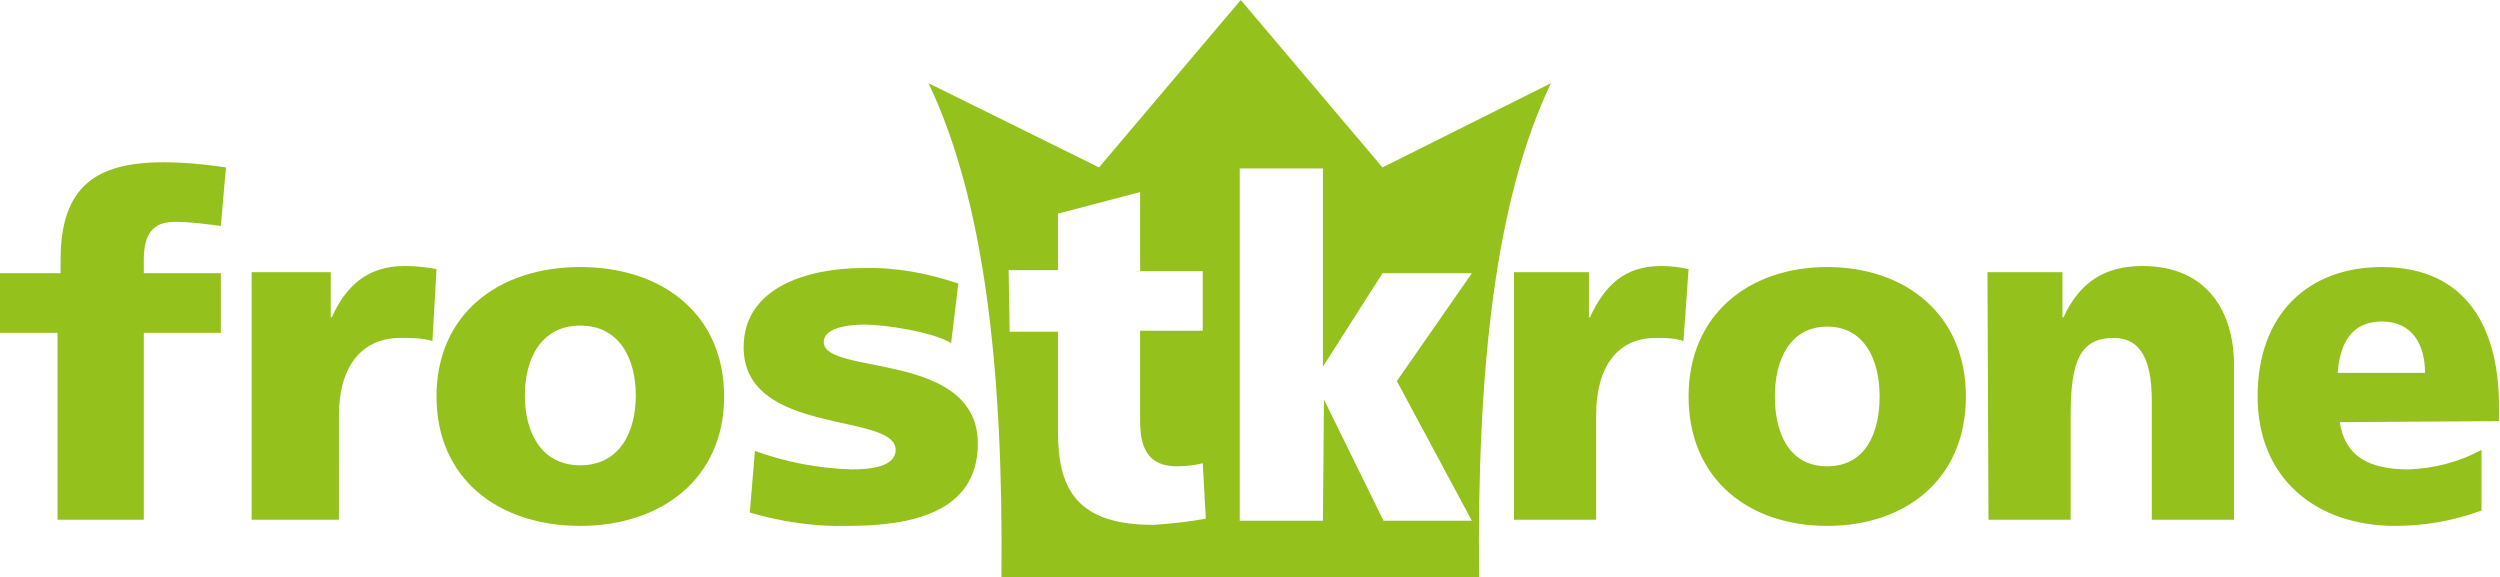 <?xml version="1.0" encoding="utf-8"?>
<!-- Generator: Adobe Illustrator 22.1.0, SVG Export Plug-In . SVG Version: 6.00 Build 0)  -->
<svg version="1.1" id="Ebene_1" xmlns="http://www.w3.org/2000/svg" xmlns:xlink="http://www.w3.org/1999/xlink" x="0px" y="0px"
	 viewBox="0 0 243.4 56.2" style="enable-background:new 0 0 243.4 56.2;" xml:space="preserve">
<style type="text/css">
	.st0{fill:#94C11C;}
</style>
<title>logo-frostkrone-gruen</title>
<path class="st0" d="M164.4,26.2c-0.9-0.2-1.8-0.3-2.7-0.3c-3.5,0-5.5,1.9-6.9,5h-0.1v-4.4h-7.3v24.1h8V40.4c0-4.7,2.1-7.5,5.8-7.5
	c0.9,0,1.8,0,2.7,0.3L164.4,26.2z M177.9,45.4c-3.7,0-5.1-3.2-5.1-6.8s1.5-6.8,5.1-6.8s5.1,3.2,5.1,6.8S181.6,45.4,177.9,45.4
	 M177.9,51.2c7.7,0,13.5-4.6,13.5-12.6S185.5,26,177.9,26s-13.5,4.6-13.5,12.6S170.2,51.2,177.9,51.2 M193.6,50.6h8V40.4
	c0-5.2,0.9-7.5,4.2-7.5c2.2,0,3.7,1.5,3.7,6.1v11.6h8V35.5c0-5-2.5-9.6-8.9-9.6c-3.6,0-6.1,1.5-7.7,5h-0.1v-4.4h-7.3L193.6,50.6z
	 M243.3,41v-1.5c0-7.2-2.9-13.5-11.4-13.5c-7.2,0-12.1,4.6-12.1,12.6s5.7,12.6,13.4,12.6c2.9,0,5.7-0.5,8.4-1.5v-5.9
	c-2.2,1.2-4.6,1.8-7.1,1.9c-3.9,0-6.2-1.3-6.7-4.6L243.3,41z M227.6,36.3c0.2-2.8,1.3-5,4.3-5s4.2,2.3,4.2,5H227.6z M73,49.9
	c3.1,0.9,6.3,1.4,9.6,1.3c5.9,0,12.6-1.2,12.6-8c0-9.1-15-6.6-15-9.9c0-1.3,2.1-1.7,4-1.7s6.6,0.7,8.4,1.8l0.7-5.8
	c-3-1-6.1-1.6-9.3-1.5c-5.2,0-11.6,1.8-11.6,7.7c0,8.7,14.8,6.3,14.8,10c0,1.7-2.6,1.9-4.3,1.9c-3.2-0.1-6.4-0.7-9.4-1.8L73,49.9z
	 M56.5,51.2c7.9,0,14-4.6,14-12.6s-6-12.6-14-12.6s-14,4.6-14,12.6S48.5,51.2,56.5,51.2 M56.5,45.3c-3.8,0-5.4-3.2-5.4-6.8
	s1.6-6.8,5.4-6.8s5.4,3.2,5.4,6.8S60.3,45.3,56.5,45.3 M42.5,26.2c-1-0.2-2.1-0.3-3.1-0.3c-3.6,0-5.7,1.9-7.1,5h-0.1v-4.4h-7.7v24.1
	h8.5V40.4c0-4.7,2.2-7.5,6-7.5c1,0,2.1,0,3.1,0.3L42.5,26.2z M5.6,50.6H14V32.4h7.5v-5.8H14v-1.3c0-2.4,0.8-3.7,3-3.7
	c1.5,0,3,0.2,4.5,0.4l0.5-5.7c-2-0.3-4.1-0.5-6.1-0.5c-6.6,0-10,2.4-10,9.5v1.3H0v5.8h5.6V50.6z M128.9,38.9l5.8,11.8h8.6L136,37.1
	l7.3-10.5h-8.7l-5.8,9.1V16.4h-8.1v34.3h8.1L128.9,38.9z M98.3,32.3h4.7v9.7c0,5.7,1.9,9.1,9.3,9.1c1.7-0.1,3.4-0.3,5.1-0.6
	l-0.3-5.4c-0.8,0.2-1.7,0.3-2.5,0.3c-2.6,0-3.6-1.5-3.6-4.4v-8.8h6.1v-5.8h-6.1v-7.7l-8,2.1v5.5h-4.8L98.3,32.3z M97.5,56.2
	c0.2-20.4-1.7-36.8-7.1-48.1l16.6,8.2L120.8,0l13.8,16.3l16.4-8.2c-5.4,11.3-7.2,27.7-7,48.1H97.5z"/>
</svg>
